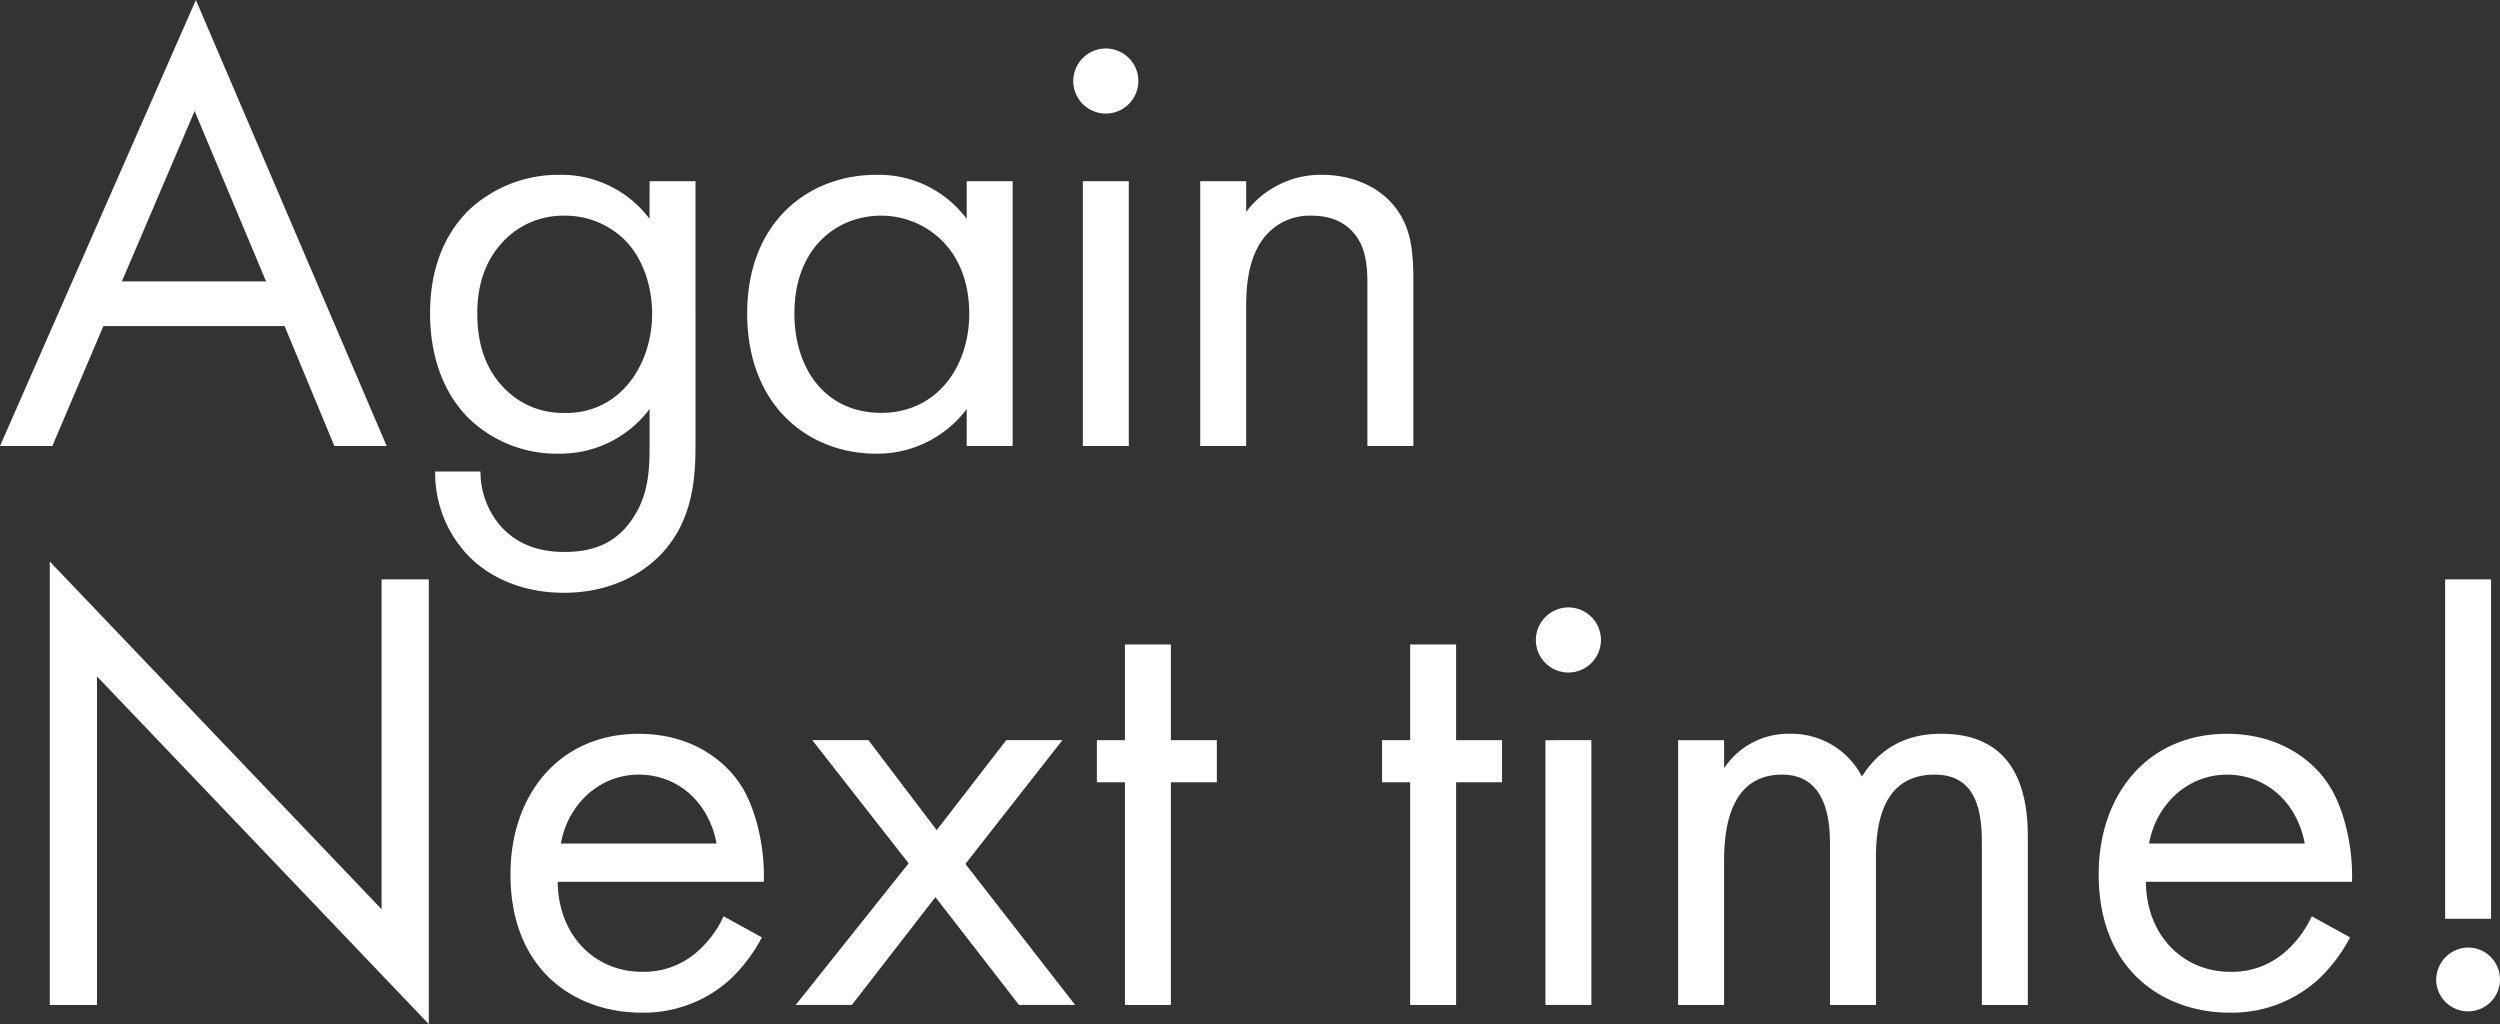 <svg xmlns="http://www.w3.org/2000/svg" viewBox="0 0 505.41 207.039"><rect x="0" y="0" width="505.41" height="207.039" fill="#333333" stroke="none"/><defs><style>.a{fill:#fff;}</style></defs><path class="a" d="M57.533,65.918H20.9L10.578,90.169H0L39.6,0l38.57,90.169H67.6Zm-3.741-9.03L39.344,22.445,24.638,56.888Z"/><path class="a" d="M131.32,36.636h9.288V88.88c0,5.805,0,14.06-5.16,21.026-4,5.418-11.352,9.933-21.414,9.933-9.159,0-15.479-3.611-19.092-7.224a24.124,24.124,0,0,1-6.965-17.286h9.159a16.847,16.847,0,0,0,4.128,11.094c3.869,4.258,8.771,5.16,12.9,5.16,6.579,0,11.094-2.322,14.19-7.482,2.709-4.385,2.967-9.159,2.967-13.673v-7.74A22.583,22.583,0,0,1,113,91.718a25.636,25.636,0,0,1-18.317-7.225c-3.612-3.611-7.74-10.319-7.74-21.155,0-10.448,3.869-16.9,7.74-20.769A26.4,26.4,0,0,1,113,35.346a22.264,22.264,0,0,1,18.318,8.9Zm-29.411,12c-4.515,4.644-5.418,10.32-5.418,14.706,0,4.643.9,10.965,6.063,15.737a16.2,16.2,0,0,0,11.48,4.387,15.846,15.846,0,0,0,11.739-4.516c3.612-3.482,6.063-9.158,6.063-15.479S129.514,51.6,126.16,48.374A17.164,17.164,0,0,0,114.034,43.6,16.59,16.59,0,0,0,101.909,48.632Z"/><path class="a" d="M195.431,36.636h9.288V90.169h-9.288V82.688a22.582,22.582,0,0,1-18.317,9.03c-13.545,0-26.058-9.546-26.058-28.38,0-18.446,12.384-27.992,26.058-27.992a22.146,22.146,0,0,1,18.317,8.9ZM160.6,63.338c0,11.48,6.45,20.124,17.544,20.124,11.352,0,17.8-9.417,17.8-20,0-13.8-9.546-19.865-17.8-19.865C168.987,43.6,160.6,50.31,160.6,63.338Z"/><path class="a" d="M223.552,9.8a6.579,6.579,0,1,1-6.579,6.579A6.607,6.607,0,0,1,223.552,9.8ZM228.2,36.636V90.169h-9.288V36.636Z"/><path class="a" d="M242.643,36.636h9.288v6.191a18.886,18.886,0,0,1,15.351-7.481c6.321,0,12.125,2.579,15.35,7.352,2.709,4,3.1,8.385,3.1,14.319V90.169H276.44V57.274c0-3.224-.257-6.964-2.451-9.8-1.8-2.323-4.643-3.87-8.771-3.87a11.7,11.7,0,0,0-9.417,4.127c-3.612,4.257-3.87,10.578-3.87,14.448V90.169h-9.288Z"/><path class="a" d="M10.062,203.169V113.516l67.079,70.3V117.128h9.546v89.911l-67.08-70.3v66.434Z"/><path class="a" d="M154.024,189.5a32.018,32.018,0,0,1-6.579,8.644,25.992,25.992,0,0,1-17.8,6.579c-12.9,0-26.444-8.127-26.444-27.993,0-16,9.8-28.379,25.928-28.379,10.449,0,17.028,5.159,20.253,9.8,3.354,4.773,5.289,13.029,5.031,20.123H112.745c.129,11.094,7.739,18.19,17.027,18.19a16.275,16.275,0,0,0,10.965-3.87,21.346,21.346,0,0,0,5.547-7.353Zm-9.159-18.962C143.317,162.148,137,156.6,129.127,156.6s-14.318,5.933-15.737,13.931Z"/><path class="a" d="M183.693,174.532l-19.479-24.9h11.352l13.8,18.188,14.06-18.188h11.352l-19.608,25.025,22.188,28.508H206.009l-16.9-21.8-16.9,21.8H160.86Z"/><path class="a" d="M236.711,158.149v45.02h-9.288v-45.02h-5.675v-8.513h5.675v-19.35h9.288v19.35H246v8.513Z"/><path class="a" d="M294.371,158.149v45.02h-9.288v-45.02h-5.676v-8.513h5.676v-19.35h9.288v19.35h9.288v8.513Z"/><path class="a" d="M317.073,122.8a6.579,6.579,0,1,1-6.578,6.579A6.606,6.606,0,0,1,317.073,122.8Zm4.645,26.832v53.533H312.43V149.636Z"/><path class="a" d="M339.26,149.636h9.288v5.676a15.547,15.547,0,0,1,13.287-6.966,16.027,16.027,0,0,1,14.576,8.642c5.16-8.127,12.513-8.642,16.125-8.642,15.867,0,17.415,13.286,17.415,20.9v33.926h-9.288V170.662c0-6.063-.774-14.06-9.546-14.06-10.707,0-11.868,10.319-11.868,16.769v29.8h-9.287V171.437c0-3.742.129-14.835-9.675-14.835-10.578,0-11.739,10.963-11.739,17.414v29.153H339.26Z"/><path class="a" d="M475.1,189.5a32.018,32.018,0,0,1-6.579,8.644,25.992,25.992,0,0,1-17.8,6.579c-12.9,0-26.444-8.127-26.444-27.993,0-16,9.8-28.379,25.928-28.379,10.448,0,17.028,5.159,20.253,9.8,3.354,4.773,5.288,13.029,5.03,20.123H433.816c.129,11.094,7.74,18.19,17.028,18.19a16.277,16.277,0,0,0,10.965-3.87,21.343,21.343,0,0,0,5.546-7.353Zm-9.159-18.962c-1.548-8.385-7.87-13.931-15.738-13.931s-14.319,5.933-15.738,13.931Z"/><path class="a" d="M498.96,191.56a6.45,6.45,0,1,1-6.45,6.45A6.554,6.554,0,0,1,498.96,191.56Zm-4.644-5.805V117.128H503.6v68.627Z"/></svg>